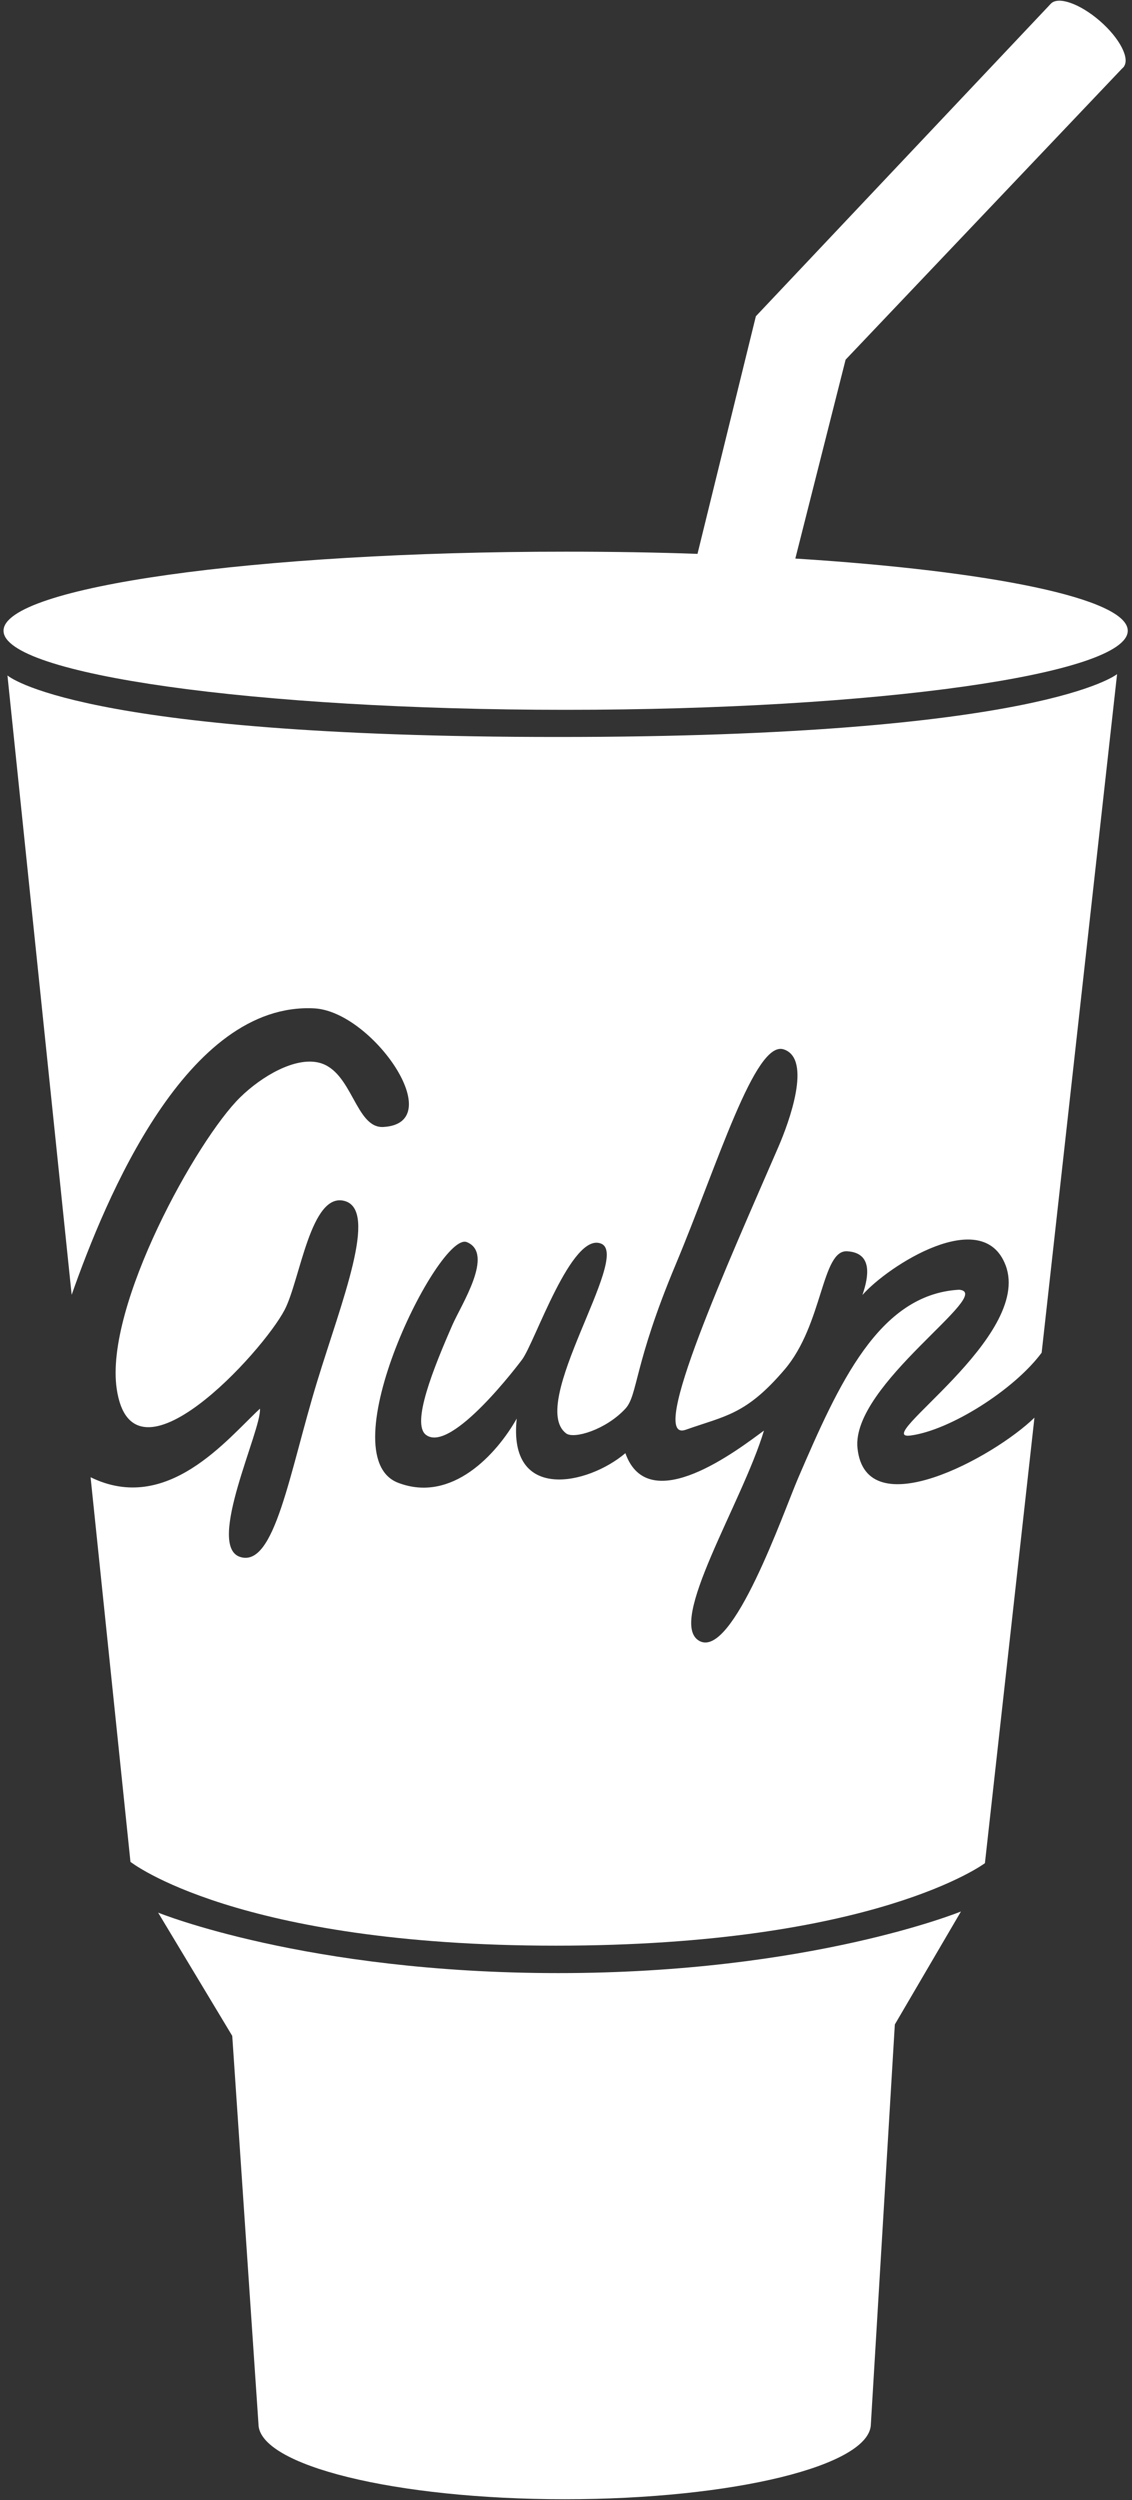 <!-- Generated by IcoMoon.io -->
<svg version="1.1" xmlns="http://www.w3.org/2000/svg" width="232" height="512" viewBox="0 0 232 512">
<rect x="0" y="0" width="232" height="512" fill="#333333" stroke="none"/>
<title></title>
<g id="icomoon-ignore">
</g>
<path fill="#fff" d="M178.484 496.395l4.909-81.803 13.555-23.139s-30.852 12.621-82.504 12.621c-51.653 0-82.037-12.387-82.037-12.387l15.191 25.242 5.374 79.466c0 8.519 28.096 15.425 62.755 15.425 34.658 0 62.754-6.906 62.754-15.425zM162.999 114.389l10.304-40.73 57.063-60.044-15.040-12.81-60.412 63.961-11.964 48.661c-8.002-0.287-17.404-0.45-26.844-0.45-0.063 0-0.126 0-0.189 0h0.010c-63.626 0-115.204 7.251-115.204 16.194s51.579 16.194 115.204 16.194c63.624 0 115.203-7.25 115.203-16.194 0-6.585-27.974-12.254-68.13-14.784z"></path>
<path fill="#fff" d="M157.005 137.199s-2.232 0.5-8.797 0.529c-6.566 0.027-11.228-0.042-13.086-1.734-0.5-0.454-0.773-1.356-0.77-1.966 0.006-1.162 0.831-1.847 1.881-2.276l0.994 1.56c-0.433 0.149-0.679 0.326-0.68 0.514-0.004 0.883 6.714 1.487 11.852 1.422 5.139-0.064 11.348-0.487 11.353-1.357 0-0.263-0.47-0.511-1.286-0.707l0.989-1.548c1.332 0.413 2.494 1.212 2.492 2.595-0.012 2.35-3.004 2.708-4.944 2.97z"></path>
<path fill="#fff" d="M230.254 13.736c1.435-1.657-0.743-5.896-4.863-9.466-4.122-3.568-8.627-5.119-10.065-3.462-1.435 1.657 0.743 5.896 4.865 9.465 4.12 3.569 8.627 5.122 10.063 3.463zM175.74 296.584c-1.352-13.012 28.46-31.856 20.81-32.459-16.471 0.942-24.668 19.302-32.956 38.532-3.036 7.048-13.428 37.1-20.243 33.401-6.814-3.698 8.833-28.411 13.219-43.087-5.060 3.711-23.618 18.129-28.4 4.626-7.689 6.531-24.119 10.068-22.266-7.086-4.091 7.246-13.272 17.362-24.291 13.158-14.472-5.519 8.386-51.618 14.069-49.292 5.684 2.325-1.147 12.826-2.936 16.904-3.935 8.974-8.48 20.257-5.444 22.566 5.203 3.957 19.359-14.969 19.674-15.385 2.647-3.498 10.191-26.383 16.271-23.756s-15.165 32.844-7.222 38.84c1.602 1.211 8.156-0.747 12.144-5.060 2.58-2.791 1.692-8.972 10.292-29.481s16.264-46.048 22.162-44.102c5.898 1.945 1.036 15.054-1.079 19.94-9.929 22.935-27.098 60.826-19.001 57.958s12.314-3.036 20.242-12.314 7.564-24.561 12.848-24.237c5.286 0.325 4.399 5.226 3.117 8.957 5.202-5.952 24.655-18.488 29.352-6.072 5.564 14.699-27.834 35.93-19.506 34.848 8.119-1.055 21.272-9.386 26.887-16.96l15.458-138.969s-15.554 12.873-114.511 12.873c-98.958 0-112.903-12.605-112.903-12.605l13.16 126.845c6.985-19.853 23.573-60.010 49.719-58.662 11.894 0.613 27.771 23.515 14.171 24.291-5.757 0.327-6.341-11.431-13.158-13.158-4.919-1.246-11.768 2.752-16.194 7.085-8.827 8.639-27.811 42.723-25.303 59.716 3.196 21.664 29.895-7.528 34.413-16.195 3.181-6.105 5.331-24.194 12.289-22.296 6.959 1.898-0.607 20.565-5.651 37.070-5.666 18.532-8.645 38.082-15.747 35.833-7.103-2.247 4.467-26.171 4.048-30.363-6.676 6.159-18.975 21.753-34.709 14.035l8.173 78.77s21.722 17.163 87.157 17.163c65.435 0 87.962-16.895 87.962-16.895l10.149-91.235c-8.303 8.086-34.582 22.443-36.264 6.259z"></path>
</svg>
